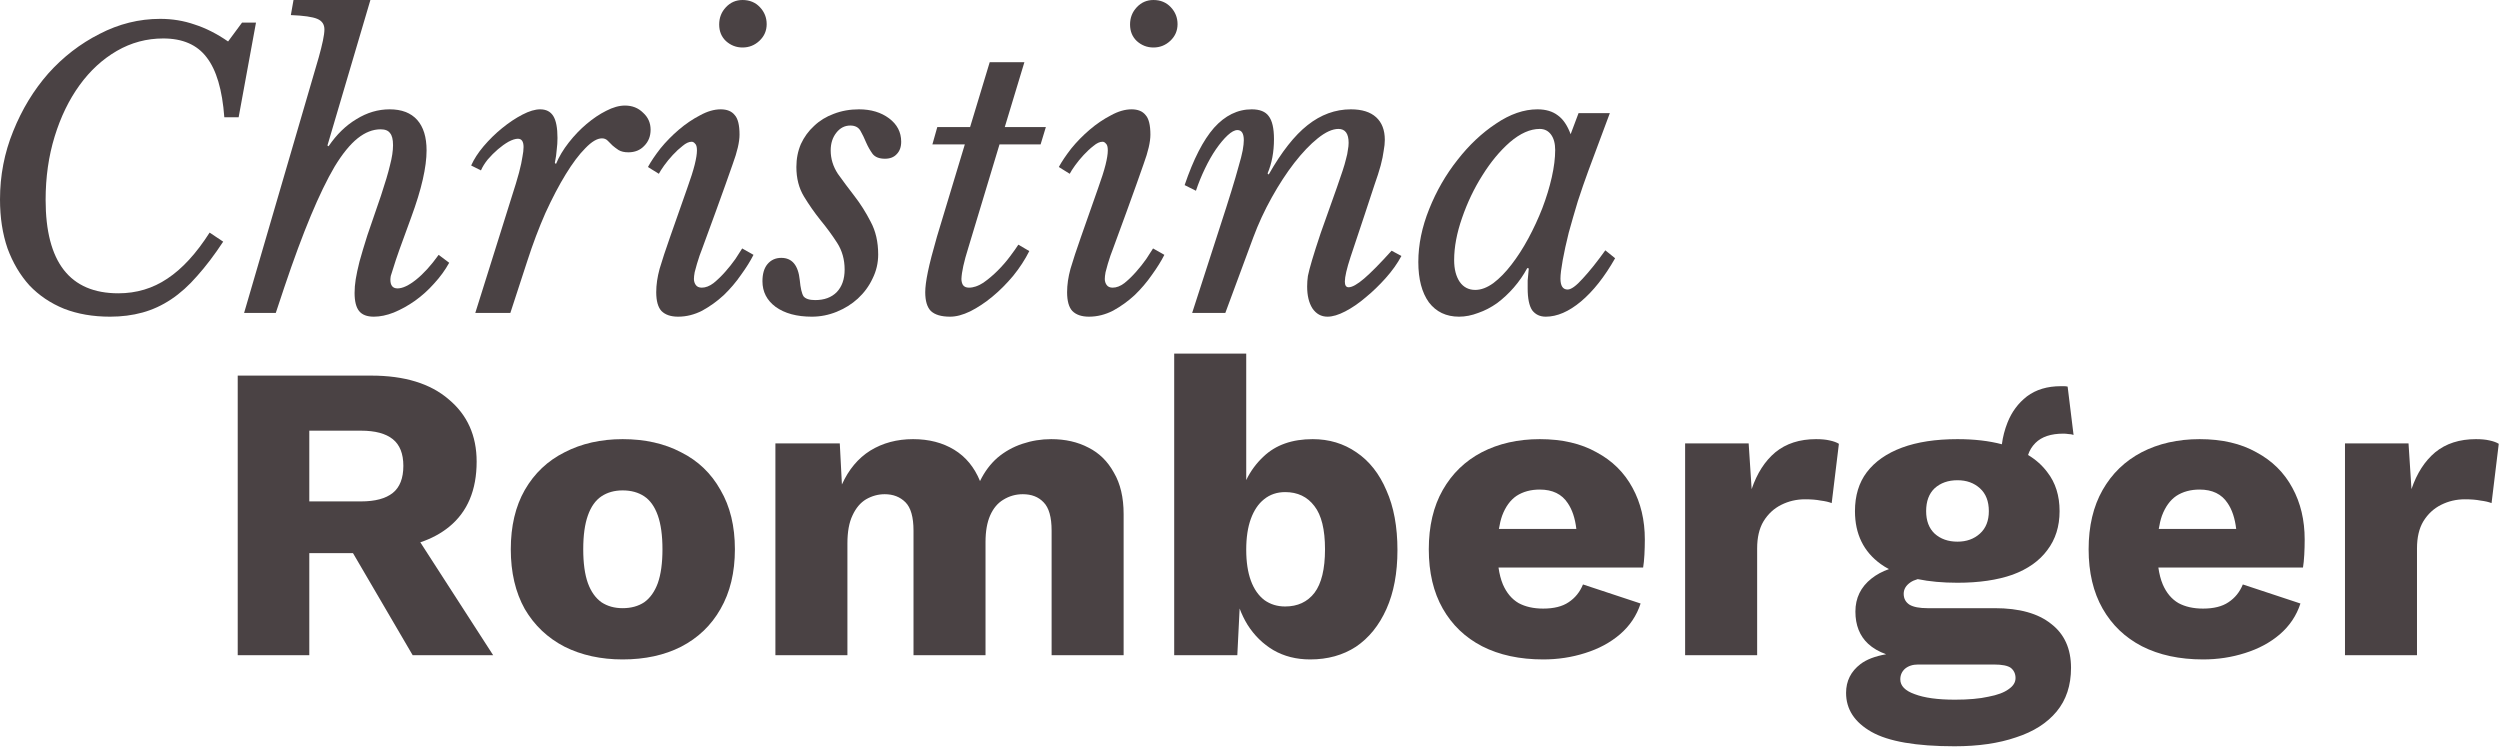 <?xml version="1.0" encoding="utf-8"?>
<svg xmlns="http://www.w3.org/2000/svg" fill="none" height="100%" overflow="visible" preserveAspectRatio="none" style="display: block;" viewBox="0 0 149 45" width="100%">
<g id="Vector">
<path clip-rule="evenodd" d="M123.004 23.017C123.088 23.017 123.164 23.025 123.231 23.042L123.584 25.921C123.483 25.887 123.382 25.87 123.281 25.87C123.18 25.853 123.079 25.845 122.978 25.845C122.238 25.845 121.682 26.03 121.312 26.4C121.105 26.607 120.959 26.846 120.873 27.117C121.341 27.399 121.723 27.741 122.019 28.142C122.507 28.765 122.751 29.54 122.751 30.465C122.751 31.374 122.507 32.148 122.019 32.788C121.548 33.428 120.858 33.916 119.949 34.252C119.04 34.572 117.945 34.732 116.666 34.732C115.783 34.732 114.994 34.66 114.298 34.516C114.12 34.567 113.975 34.63 113.864 34.707C113.594 34.892 113.46 35.119 113.46 35.389C113.46 35.675 113.578 35.894 113.814 36.045C114.049 36.18 114.402 36.247 114.874 36.247H118.888C120.353 36.247 121.472 36.559 122.246 37.181C123.038 37.787 123.433 38.663 123.433 39.807C123.433 40.851 123.146 41.718 122.574 42.408C122.002 43.098 121.194 43.611 120.151 43.948C119.124 44.301 117.903 44.478 116.49 44.478C114.201 44.478 112.551 44.192 111.541 43.62C110.531 43.047 110.026 42.273 110.026 41.297C110.026 40.59 110.312 40.017 110.884 39.58C111.244 39.305 111.754 39.109 112.413 38.994C111.976 38.836 111.618 38.628 111.339 38.368C110.834 37.897 110.582 37.257 110.582 36.449C110.582 35.641 110.902 34.985 111.541 34.48C111.841 34.243 112.188 34.056 112.581 33.919C112.409 33.828 112.248 33.729 112.097 33.621C111.07 32.881 110.556 31.829 110.556 30.465C110.556 29.54 110.792 28.765 111.263 28.142C111.751 27.503 112.45 27.015 113.359 26.678C114.268 26.341 115.37 26.173 116.666 26.173C117.66 26.173 118.542 26.275 119.312 26.478C119.369 26.038 119.48 25.608 119.646 25.188C119.898 24.549 120.286 24.027 120.807 23.623C121.346 23.219 122.019 23.017 122.827 23.017H123.004ZM114.318 39.605C113.999 39.605 113.738 39.689 113.536 39.858C113.351 40.026 113.258 40.236 113.258 40.489C113.258 40.876 113.544 41.17 114.116 41.372C114.689 41.591 115.488 41.701 116.514 41.701C117.322 41.701 117.988 41.642 118.51 41.524C119.048 41.423 119.452 41.272 119.721 41.07C119.991 40.884 120.126 40.666 120.126 40.413C120.126 40.161 120.033 39.959 119.848 39.807C119.663 39.672 119.326 39.605 118.838 39.605H114.318ZM116.666 28.622C116.111 28.622 115.657 28.782 115.303 29.102C114.966 29.422 114.798 29.876 114.798 30.465C114.798 31.038 114.967 31.484 115.303 31.803C115.657 32.123 116.111 32.283 116.666 32.283C117.205 32.283 117.651 32.123 118.004 31.803C118.358 31.484 118.535 31.038 118.535 30.465C118.535 29.876 118.358 29.422 118.004 29.102C117.651 28.782 117.205 28.622 116.666 28.622Z" fill="#4A4244" fill-rule="evenodd"/>
<path clip-rule="evenodd" d="M74.275 28.613C74.532 28.079 74.877 27.61 75.309 27.208C76.033 26.518 77.009 26.173 78.238 26.173C79.214 26.173 80.081 26.434 80.839 26.956C81.613 27.477 82.21 28.235 82.631 29.228C83.069 30.204 83.288 31.391 83.288 32.788C83.288 34.151 83.069 35.321 82.631 36.297C82.194 37.274 81.588 38.023 80.814 38.545C80.039 39.05 79.13 39.302 78.087 39.302C77.262 39.302 76.53 39.117 75.891 38.746C75.268 38.376 74.754 37.871 74.35 37.232C74.164 36.929 74.008 36.607 73.882 36.268L73.744 39.05H69.982V21.073H74.275V28.613ZM76.597 29.329C76.109 29.329 75.688 29.472 75.335 29.758C74.998 30.027 74.737 30.415 74.552 30.92C74.367 31.425 74.275 32.039 74.275 32.763C74.275 33.487 74.367 34.101 74.552 34.606C74.737 35.111 75.007 35.498 75.36 35.767C75.713 36.02 76.126 36.146 76.597 36.146C77.338 36.146 77.919 35.877 78.339 35.338C78.76 34.783 78.971 33.916 78.971 32.737C78.971 31.559 78.76 30.701 78.339 30.162C77.919 29.607 77.338 29.329 76.597 29.329Z" fill="#4A4244" fill-rule="evenodd"/>
<path clip-rule="evenodd" d="M37.109 26.173C38.439 26.173 39.6 26.434 40.593 26.956C41.603 27.461 42.386 28.21 42.941 29.203C43.514 30.179 43.8 31.357 43.8 32.737C43.8 34.118 43.514 35.304 42.941 36.297C42.386 37.274 41.603 38.023 40.593 38.545C39.6 39.05 38.439 39.302 37.109 39.302C35.813 39.302 34.66 39.05 33.65 38.545C32.64 38.023 31.849 37.274 31.277 36.297C30.721 35.304 30.443 34.118 30.443 32.737C30.443 31.357 30.721 30.179 31.277 29.203C31.849 28.21 32.64 27.461 33.65 26.956C34.66 26.434 35.813 26.173 37.109 26.173ZM37.109 29.228C36.621 29.228 36.2 29.346 35.846 29.581C35.493 29.817 35.224 30.196 35.039 30.718C34.853 31.239 34.761 31.913 34.761 32.737C34.761 33.562 34.853 34.235 35.039 34.757C35.224 35.262 35.493 35.641 35.846 35.894C36.2 36.129 36.621 36.247 37.109 36.247C37.614 36.247 38.043 36.129 38.397 35.894C38.75 35.641 39.019 35.262 39.205 34.757C39.39 34.235 39.483 33.562 39.483 32.737C39.483 31.913 39.39 31.239 39.205 30.718C39.019 30.196 38.75 29.817 38.397 29.581C38.043 29.346 37.614 29.228 37.109 29.228Z" fill="#4A4244" fill-rule="evenodd"/>
<path clip-rule="evenodd" d="M91.77 26.173C93.1 26.173 94.228 26.434 95.154 26.956C96.097 27.461 96.812 28.168 97.3 29.077C97.788 29.969 98.032 30.996 98.032 32.157C98.032 32.46 98.023 32.763 98.007 33.066C97.99 33.369 97.965 33.621 97.931 33.823H89.311C89.365 34.206 89.452 34.543 89.573 34.833C89.793 35.338 90.104 35.708 90.508 35.944C90.912 36.163 91.401 36.272 91.972 36.272C92.612 36.272 93.117 36.146 93.487 35.894C93.874 35.641 94.161 35.287 94.346 34.833L97.78 35.969C97.544 36.693 97.132 37.307 96.542 37.812C95.97 38.3 95.28 38.671 94.472 38.923C93.681 39.176 92.848 39.302 91.972 39.302C90.575 39.302 89.363 39.041 88.337 38.519C87.327 37.998 86.544 37.248 85.989 36.272C85.433 35.296 85.156 34.118 85.156 32.737C85.156 31.357 85.433 30.179 85.989 29.203C86.544 28.227 87.318 27.477 88.311 26.956C89.321 26.434 90.475 26.173 91.77 26.173ZM91.77 29.178C91.232 29.178 90.769 29.304 90.382 29.556C90.012 29.809 89.725 30.204 89.524 30.743C89.444 30.975 89.381 31.236 89.335 31.526H93.95C93.876 30.889 93.705 30.375 93.437 29.985C93.084 29.447 92.528 29.178 91.77 29.178Z" fill="#4A4244" fill-rule="evenodd"/>
<path clip-rule="evenodd" d="M131.097 26.173C132.427 26.173 133.555 26.434 134.481 26.956C135.423 27.461 136.138 28.168 136.627 29.077C137.115 29.969 137.359 30.996 137.359 32.157C137.359 32.46 137.351 32.763 137.334 33.066C137.317 33.369 137.292 33.621 137.258 33.823H128.638C128.692 34.206 128.779 34.543 128.901 34.833C129.119 35.338 129.431 35.708 129.835 35.944C130.239 36.163 130.727 36.272 131.3 36.272C131.939 36.272 132.444 36.146 132.814 35.894C133.201 35.641 133.488 35.287 133.673 34.833L137.106 35.969C136.871 36.693 136.458 37.307 135.87 37.812C135.297 38.3 134.607 38.671 133.799 38.923C133.008 39.176 132.175 39.302 131.3 39.302C129.903 39.302 128.69 39.041 127.663 38.519C126.654 37.998 125.871 37.248 125.316 36.272C124.76 35.296 124.482 34.118 124.482 32.737C124.482 31.357 124.76 30.179 125.316 29.203C125.871 28.227 126.646 27.477 127.639 26.956C128.649 26.434 129.801 26.173 131.097 26.173ZM131.097 29.178C130.559 29.178 130.096 29.304 129.709 29.556C129.338 29.809 129.052 30.204 128.85 30.743C128.77 30.975 128.708 31.236 128.662 31.526H133.277C133.202 30.889 133.032 30.375 132.764 29.985C132.41 29.447 131.855 29.178 131.097 29.178Z" fill="#4A4244" fill-rule="evenodd"/>
<path clip-rule="evenodd" d="M22.121 22.386C24.107 22.386 25.647 22.857 26.741 23.8C27.852 24.726 28.408 25.963 28.408 27.511C28.408 29.211 27.861 30.507 26.767 31.399C26.282 31.794 25.71 32.101 25.051 32.322L29.392 39.05H24.595L21.037 32.965H18.434V39.05H14.168V22.386H22.121ZM18.434 29.884H21.515C22.357 29.884 22.988 29.716 23.409 29.379C23.829 29.043 24.04 28.504 24.04 27.764C24.04 27.04 23.829 26.51 23.409 26.173C22.988 25.836 22.357 25.668 21.515 25.668H18.434V29.884Z" fill="#4A4244" fill-rule="evenodd"/>
<path d="M62.651 26.173C63.492 26.173 64.233 26.341 64.872 26.678C65.512 26.998 66.017 27.494 66.387 28.168C66.774 28.824 66.968 29.649 66.968 30.642V39.05H62.676V31.627C62.676 30.819 62.516 30.255 62.196 29.935C61.893 29.615 61.48 29.455 60.959 29.455C60.538 29.455 60.151 29.565 59.797 29.784C59.461 29.985 59.2 30.297 59.014 30.718C58.829 31.139 58.737 31.669 58.737 32.308V39.05H54.445V31.627C54.445 30.819 54.285 30.255 53.965 29.935C53.645 29.615 53.233 29.455 52.728 29.455C52.341 29.455 51.97 29.556 51.617 29.758C51.28 29.96 51.011 30.28 50.809 30.718C50.607 31.139 50.506 31.694 50.506 32.384V39.05H46.214V26.425H50.051L50.178 28.875C50.582 27.983 51.146 27.309 51.87 26.855C52.61 26.4 53.46 26.173 54.419 26.173C55.362 26.173 56.178 26.383 56.869 26.804C57.559 27.225 58.072 27.848 58.409 28.672C58.678 28.117 59.023 27.654 59.444 27.284C59.881 26.914 60.378 26.636 60.933 26.451C61.489 26.265 62.062 26.173 62.651 26.173Z" fill="#4A4244"/>
<path d="M108.235 26.173C108.554 26.173 108.824 26.198 109.043 26.249C109.279 26.299 109.464 26.366 109.598 26.451L109.169 29.985C109.001 29.918 108.782 29.867 108.513 29.834C108.26 29.783 107.949 29.758 107.578 29.758C107.074 29.758 106.602 29.868 106.165 30.087C105.727 30.305 105.374 30.633 105.105 31.071C104.852 31.492 104.726 32.031 104.726 32.687V39.05H100.433V26.425H104.22L104.398 29.152C104.718 28.21 105.188 27.477 105.811 26.956C106.451 26.434 107.258 26.173 108.235 26.173Z" fill="#4A4244"/>
<path d="M147.562 26.173C147.882 26.173 148.151 26.198 148.37 26.249C148.606 26.299 148.791 26.366 148.926 26.451L148.497 29.985C148.328 29.918 148.109 29.867 147.84 29.834C147.587 29.783 147.276 29.758 146.906 29.758C146.401 29.758 145.929 29.868 145.492 30.087C145.054 30.305 144.701 30.633 144.431 31.071C144.179 31.492 144.053 32.031 144.053 32.687V39.05H139.761V26.425H143.548L143.724 29.152C144.044 28.21 144.516 27.477 145.138 26.956C145.778 26.434 146.586 26.173 147.562 26.173Z" fill="#4A4244"/>
<path d="M9.549 1.124C10.268 1.124 10.95 1.236 11.594 1.46C12.253 1.67 12.92 2.007 13.594 2.472L14.425 1.348H15.257L14.223 6.988H13.369C13.249 5.355 12.897 4.164 12.313 3.415C11.744 2.666 10.883 2.292 9.729 2.292C8.741 2.292 7.819 2.539 6.965 3.033C6.112 3.528 5.37 4.209 4.741 5.078C4.112 5.947 3.617 6.966 3.258 8.134C2.898 9.302 2.719 10.561 2.719 11.909C2.719 15.623 4.164 17.481 7.055 17.481C8.134 17.481 9.108 17.189 9.976 16.605C10.86 16.021 11.699 15.107 12.493 13.863L13.302 14.403C12.778 15.197 12.261 15.878 11.751 16.447C11.257 17.017 10.74 17.481 10.201 17.84C9.662 18.2 9.093 18.462 8.493 18.627C7.894 18.792 7.25 18.874 6.561 18.874C5.543 18.874 4.629 18.717 3.82 18.402C3.011 18.073 2.322 17.608 1.753 17.009C1.198 16.395 0.764 15.661 0.449 14.807C0.15 13.938 0 12.965 0 11.886C9.39778e-07 10.463 0.262 9.107 0.787 7.819C1.311 6.516 2.007 5.37 2.876 4.381C3.76 3.393 4.779 2.606 5.932 2.022C7.085 1.423 8.291 1.124 9.549 1.124Z" fill="#4A4244"/>
<path d="M19.515 8.673L19.582 8.718C20.061 8.014 20.616 7.475 21.245 7.1C21.874 6.711 22.533 6.516 23.222 6.516C23.941 6.516 24.488 6.726 24.863 7.145C25.237 7.565 25.424 8.171 25.424 8.965C25.424 9.46 25.349 10.036 25.199 10.695C25.05 11.354 24.817 12.111 24.503 12.965C24.203 13.774 23.971 14.41 23.807 14.875C23.642 15.339 23.522 15.698 23.447 15.953C23.372 16.193 23.32 16.358 23.29 16.447C23.275 16.537 23.267 16.612 23.267 16.672C23.267 17.017 23.409 17.189 23.694 17.189C23.994 17.189 24.36 17.017 24.795 16.672C25.244 16.313 25.694 15.818 26.143 15.189L26.772 15.661C26.533 16.095 26.233 16.507 25.874 16.897C25.529 17.286 25.147 17.631 24.728 17.93C24.323 18.215 23.904 18.447 23.469 18.627C23.05 18.792 22.653 18.874 22.279 18.874C21.874 18.874 21.582 18.762 21.402 18.537C21.222 18.312 21.133 17.953 21.133 17.459C21.133 17.204 21.155 16.934 21.2 16.649C21.245 16.365 21.32 16.013 21.425 15.594C21.544 15.159 21.702 14.635 21.896 14.021C22.106 13.392 22.376 12.605 22.706 11.662C22.96 10.898 23.14 10.291 23.245 9.842C23.364 9.392 23.425 8.995 23.425 8.65C23.425 8.306 23.364 8.066 23.245 7.932C23.14 7.782 22.953 7.707 22.683 7.707C22.219 7.707 21.762 7.887 21.312 8.246C20.863 8.606 20.406 9.167 19.942 9.931C19.492 10.695 19.021 11.669 18.526 12.852C18.032 14.036 17.507 15.451 16.953 17.099L16.437 18.649H14.549L18.998 3.415C19.103 3.041 19.185 2.711 19.245 2.427C19.305 2.142 19.335 1.917 19.335 1.753C19.335 1.453 19.193 1.243 18.908 1.124C18.623 1.004 18.099 0.929 17.335 0.899L17.493 0H22.076L19.515 8.673Z" fill="#4A4244"/>
<path d="M42.953 6.516C43.328 6.516 43.605 6.628 43.785 6.853C43.979 7.063 44.076 7.452 44.076 8.022C44.076 8.456 43.942 9.04 43.672 9.774C43.417 10.508 43.08 11.452 42.661 12.605L41.83 14.875C41.8 14.95 41.755 15.069 41.695 15.234C41.65 15.384 41.597 15.549 41.538 15.729C41.493 15.893 41.448 16.058 41.403 16.223C41.373 16.387 41.358 16.522 41.358 16.627C41.358 16.762 41.395 16.882 41.47 16.987C41.545 17.092 41.665 17.144 41.83 17.144C42.054 17.144 42.286 17.054 42.526 16.874C42.766 16.679 42.998 16.455 43.223 16.2C43.447 15.946 43.65 15.691 43.83 15.436C44.009 15.167 44.144 14.957 44.234 14.807L44.908 15.189C44.728 15.549 44.481 15.945 44.166 16.38C43.867 16.814 43.522 17.219 43.133 17.593C42.743 17.953 42.316 18.26 41.852 18.515C41.388 18.754 40.908 18.874 40.414 18.874C39.98 18.874 39.65 18.762 39.425 18.537C39.216 18.312 39.111 17.938 39.111 17.413C39.111 16.979 39.178 16.515 39.313 16.02C39.463 15.511 39.673 14.874 39.942 14.111L40.953 11.234C41.163 10.65 41.313 10.178 41.403 9.819C41.492 9.46 41.538 9.175 41.538 8.965C41.538 8.756 41.5 8.621 41.425 8.561C41.365 8.486 41.298 8.448 41.223 8.448C41.058 8.448 40.878 8.531 40.684 8.696C40.489 8.845 40.294 9.025 40.1 9.235C39.905 9.445 39.733 9.654 39.583 9.864C39.433 10.074 39.328 10.239 39.268 10.358L38.617 9.954C38.796 9.624 39.044 9.257 39.358 8.853C39.688 8.448 40.055 8.074 40.459 7.729C40.863 7.385 41.283 7.1 41.717 6.876C42.152 6.636 42.564 6.516 42.953 6.516Z" fill="#4A4244"/>
<path d="M51.194 6.516C51.913 6.516 52.512 6.696 52.991 7.055C53.471 7.415 53.711 7.879 53.711 8.448C53.711 8.763 53.621 9.01 53.441 9.19C53.276 9.37 53.044 9.46 52.744 9.46C52.4 9.46 52.153 9.362 52.003 9.167C51.853 8.958 51.726 8.733 51.621 8.493C51.516 8.239 51.404 8.006 51.284 7.797C51.164 7.587 50.962 7.482 50.677 7.482C50.348 7.482 50.07 7.624 49.846 7.909C49.621 8.194 49.509 8.546 49.509 8.965C49.509 9.459 49.651 9.924 49.936 10.358C50.235 10.777 50.565 11.22 50.924 11.684C51.284 12.148 51.606 12.658 51.89 13.212C52.19 13.766 52.34 14.418 52.34 15.166C52.34 15.676 52.228 16.155 52.003 16.605C51.793 17.054 51.501 17.451 51.127 17.796C50.767 18.125 50.348 18.387 49.868 18.582C49.389 18.777 48.895 18.874 48.385 18.874C47.487 18.874 46.768 18.679 46.228 18.29C45.704 17.9 45.442 17.391 45.442 16.762C45.442 16.328 45.539 15.99 45.734 15.751C45.944 15.496 46.221 15.369 46.565 15.369C47.209 15.369 47.576 15.811 47.666 16.695C47.711 17.174 47.786 17.496 47.891 17.661C48.011 17.811 48.243 17.885 48.587 17.885C49.127 17.885 49.554 17.728 49.868 17.413C50.183 17.084 50.34 16.635 50.34 16.065C50.34 15.466 50.19 14.934 49.891 14.47C49.591 14.006 49.262 13.556 48.902 13.122C48.543 12.673 48.213 12.201 47.913 11.706C47.614 11.212 47.464 10.628 47.464 9.954C47.464 9.46 47.554 9.003 47.734 8.583C47.928 8.164 48.191 7.804 48.52 7.505C48.85 7.19 49.239 6.951 49.688 6.786C50.153 6.606 50.655 6.516 51.194 6.516Z" fill="#4A4244"/>
<path d="M59.885 7.572H62.334L62.02 8.606H59.571L57.706 14.785C57.451 15.593 57.316 16.208 57.301 16.627C57.301 16.762 57.331 16.882 57.391 16.987C57.466 17.092 57.586 17.144 57.751 17.144C58.02 17.144 58.305 17.047 58.605 16.852C58.904 16.642 59.189 16.402 59.459 16.133C59.743 15.848 59.99 15.563 60.2 15.279C60.425 14.979 60.589 14.747 60.694 14.582L61.346 14.964C61.091 15.474 60.769 15.968 60.38 16.447C59.99 16.912 59.578 17.324 59.144 17.683C58.709 18.043 58.267 18.335 57.818 18.56C57.384 18.769 56.987 18.874 56.627 18.874C56.103 18.874 55.721 18.762 55.481 18.537C55.257 18.312 55.144 17.938 55.144 17.413C55.144 17.114 55.197 16.709 55.302 16.2C55.407 15.691 55.586 14.994 55.841 14.111L57.504 8.606H55.571L55.863 7.572H57.818L58.987 3.707H61.054L59.885 7.572Z" fill="#4A4244"/>
<path d="M67.441 6.516C67.815 6.516 68.093 6.628 68.273 6.853C68.467 7.063 68.564 7.452 68.564 8.022C68.564 8.456 68.43 9.04 68.16 9.774C67.905 10.508 67.569 11.452 67.149 12.605L66.317 14.875C66.288 14.95 66.243 15.069 66.183 15.234C66.138 15.384 66.085 15.549 66.025 15.729C65.98 15.893 65.935 16.058 65.891 16.223C65.861 16.387 65.846 16.522 65.846 16.627C65.846 16.762 65.883 16.882 65.958 16.987C66.033 17.092 66.153 17.144 66.317 17.144C66.542 17.144 66.775 17.054 67.014 16.874C67.254 16.679 67.486 16.455 67.711 16.2C67.935 15.946 68.138 15.691 68.317 15.436C68.497 15.167 68.632 14.957 68.722 14.807L69.396 15.189C69.216 15.549 68.969 15.945 68.655 16.38C68.355 16.814 68.01 17.219 67.621 17.593C67.231 17.953 66.804 18.26 66.34 18.515C65.876 18.754 65.396 18.874 64.902 18.874C64.468 18.874 64.138 18.762 63.913 18.537C63.703 18.312 63.599 17.938 63.599 17.413C63.599 16.979 63.666 16.515 63.801 16.02C63.951 15.511 64.161 14.874 64.43 14.111L65.441 11.234C65.651 10.65 65.801 10.178 65.891 9.819C65.98 9.46 66.025 9.175 66.025 8.965C66.025 8.756 65.988 8.621 65.913 8.561C65.853 8.486 65.786 8.448 65.711 8.448C65.546 8.448 65.366 8.531 65.172 8.696C64.977 8.845 64.782 9.025 64.588 9.235C64.393 9.445 64.22 9.654 64.071 9.864C63.921 10.074 63.816 10.239 63.756 10.358L63.105 9.954C63.284 9.624 63.532 9.257 63.846 8.853C64.175 8.448 64.543 8.074 64.947 7.729C65.351 7.385 65.771 7.1 66.206 6.876C66.64 6.636 67.052 6.516 67.441 6.516Z" fill="#4A4244"/>
<path d="M80.513 6.516C81.172 6.516 81.673 6.673 82.018 6.988C82.362 7.302 82.535 7.752 82.535 8.336C82.535 8.531 82.512 8.748 82.467 8.988C82.438 9.227 82.378 9.519 82.288 9.864C82.198 10.193 82.071 10.591 81.906 11.055C81.756 11.519 81.569 12.088 81.344 12.762C80.999 13.781 80.715 14.635 80.49 15.324C80.265 16.013 80.153 16.5 80.153 16.784C80.153 17.009 80.228 17.121 80.378 17.121C80.588 17.121 80.895 16.949 81.299 16.605C81.703 16.26 82.25 15.706 82.939 14.942L83.524 15.257C83.284 15.706 82.969 16.148 82.58 16.582C82.205 17.002 81.808 17.384 81.389 17.728C80.985 18.073 80.58 18.35 80.175 18.56C79.771 18.769 79.419 18.874 79.119 18.874C78.745 18.874 78.445 18.709 78.221 18.38C78.011 18.05 77.906 17.616 77.906 17.077C77.906 16.867 77.921 16.657 77.951 16.447C77.996 16.223 78.078 15.908 78.198 15.504C78.318 15.099 78.49 14.56 78.715 13.886C78.955 13.197 79.277 12.291 79.681 11.167C79.816 10.778 79.929 10.448 80.019 10.178C80.108 9.909 80.176 9.677 80.221 9.482C80.281 9.272 80.318 9.092 80.333 8.943C80.363 8.793 80.378 8.65 80.378 8.516C80.378 7.961 80.175 7.684 79.771 7.684C79.412 7.684 78.999 7.872 78.535 8.246C78.086 8.606 77.621 9.093 77.142 9.707C76.678 10.306 76.228 10.995 75.794 11.774C75.36 12.553 74.993 13.347 74.693 14.155L73.03 18.649H71.053L72.716 13.504C72.985 12.68 73.21 11.976 73.389 11.392C73.57 10.808 73.712 10.321 73.817 9.931C73.937 9.527 74.019 9.205 74.064 8.965C74.109 8.711 74.131 8.508 74.131 8.359C74.131 7.954 74.004 7.752 73.749 7.752C73.585 7.752 73.389 7.857 73.165 8.066C72.94 8.276 72.708 8.553 72.469 8.898C72.244 9.227 72.026 9.609 71.817 10.044C71.607 10.478 71.428 10.92 71.278 11.369L70.604 11.032C71.128 9.489 71.712 8.351 72.356 7.617C73.015 6.883 73.764 6.516 74.603 6.516C75.082 6.516 75.42 6.651 75.614 6.92C75.824 7.19 75.929 7.647 75.929 8.291C75.929 9.055 75.802 9.737 75.547 10.336L75.614 10.403C76.379 9.055 77.15 8.074 77.929 7.46C78.722 6.831 79.584 6.516 80.513 6.516Z" fill="#4A4244"/>
<path clip-rule="evenodd" d="M91.633 6.516C92.127 6.516 92.532 6.636 92.846 6.876C93.161 7.1 93.415 7.475 93.61 7.999L94.082 6.741H95.947L94.666 10.178C94.456 10.748 94.247 11.354 94.037 11.998C93.843 12.643 93.663 13.264 93.498 13.863C93.348 14.463 93.228 15.009 93.138 15.504C93.049 15.998 93.003 16.365 93.003 16.605C93.004 17.039 93.146 17.256 93.43 17.256C93.64 17.256 93.94 17.039 94.329 16.605C94.734 16.17 95.183 15.608 95.677 14.919L96.261 15.391C95.632 16.5 94.951 17.361 94.217 17.975C93.498 18.574 92.801 18.874 92.127 18.874C91.783 18.874 91.513 18.747 91.318 18.492C91.138 18.222 91.049 17.788 91.049 17.189V16.717C91.063 16.537 91.086 16.297 91.116 15.998L91.026 15.976C90.801 16.395 90.532 16.784 90.217 17.144C89.918 17.488 89.588 17.796 89.229 18.065C88.869 18.32 88.495 18.515 88.105 18.649C87.716 18.799 87.334 18.874 86.959 18.874C86.195 18.874 85.596 18.589 85.162 18.02C84.742 17.436 84.532 16.635 84.532 15.616C84.532 14.583 84.749 13.526 85.184 12.448C85.618 11.369 86.18 10.396 86.87 9.527C87.558 8.643 88.323 7.924 89.161 7.37C90 6.801 90.824 6.516 91.633 6.516ZM91.767 7.684C91.198 7.684 90.607 7.947 89.993 8.471C89.393 8.995 88.847 9.654 88.352 10.448C87.858 11.227 87.454 12.073 87.139 12.987C86.825 13.886 86.667 14.725 86.667 15.504C86.667 16.043 86.78 16.477 87.004 16.807C87.229 17.121 87.536 17.279 87.925 17.279C88.269 17.279 88.629 17.144 89.004 16.874C89.379 16.59 89.738 16.223 90.082 15.773C90.442 15.309 90.779 14.785 91.094 14.2C91.408 13.616 91.686 13.017 91.925 12.403C92.164 11.774 92.352 11.16 92.487 10.56C92.621 9.961 92.689 9.422 92.689 8.943C92.689 8.553 92.607 8.246 92.442 8.021C92.277 7.797 92.052 7.684 91.767 7.684Z" fill="#4A4244" fill-rule="evenodd"/>
<path d="M37.248 6.291C37.682 6.291 38.042 6.434 38.327 6.718C38.626 6.988 38.776 7.325 38.776 7.729C38.776 8.119 38.649 8.441 38.394 8.696C38.155 8.95 37.84 9.077 37.451 9.078C37.211 9.078 37.016 9.033 36.866 8.943C36.731 8.853 36.611 8.763 36.507 8.673C36.402 8.568 36.305 8.471 36.215 8.381C36.125 8.291 36.012 8.246 35.877 8.246C35.593 8.246 35.264 8.441 34.889 8.83C34.515 9.205 34.125 9.722 33.721 10.381C33.316 11.04 32.912 11.811 32.507 12.695C32.118 13.579 31.758 14.53 31.429 15.549L30.418 18.649H28.328L29.788 13.998C30.073 13.1 30.305 12.358 30.485 11.774C30.68 11.175 30.83 10.68 30.934 10.291C31.039 9.886 31.107 9.572 31.137 9.347C31.181 9.123 31.204 8.928 31.204 8.763C31.204 8.434 31.092 8.269 30.867 8.269C30.717 8.269 30.53 8.329 30.305 8.448C30.096 8.568 29.886 8.718 29.676 8.898C29.466 9.078 29.264 9.28 29.07 9.505C28.89 9.729 28.755 9.946 28.665 10.156L28.081 9.864C28.246 9.49 28.493 9.108 28.822 8.718C29.167 8.314 29.534 7.954 29.923 7.64C30.328 7.31 30.732 7.04 31.137 6.831C31.541 6.621 31.893 6.516 32.193 6.516C32.552 6.516 32.814 6.651 32.979 6.921C33.144 7.19 33.226 7.625 33.226 8.224C33.226 8.463 33.211 8.696 33.181 8.92C33.166 9.145 33.129 9.407 33.069 9.707L33.136 9.774C33.316 9.34 33.571 8.913 33.901 8.493C34.23 8.074 34.582 7.707 34.956 7.392C35.346 7.063 35.735 6.801 36.125 6.606C36.529 6.396 36.904 6.291 37.248 6.291Z" fill="#4A4244"/>
<path d="M44.256 0C44.676 0 45.02 0.142 45.29 0.427C45.559 0.712 45.694 1.049 45.694 1.438C45.694 1.827 45.552 2.157 45.267 2.427C44.983 2.696 44.646 2.831 44.256 2.831C43.882 2.831 43.552 2.704 43.268 2.449C42.998 2.194 42.863 1.865 42.863 1.46C42.863 1.056 42.998 0.712 43.268 0.427C43.537 0.142 43.867 3.10678e-06 44.256 0Z" fill="#4A4244"/>
<path d="M68.744 0C69.164 0 69.508 0.142 69.778 0.427C70.047 0.712 70.182 1.049 70.182 1.438C70.182 1.827 70.04 2.157 69.756 2.427C69.471 2.696 69.133 2.831 68.744 2.831C68.37 2.831 68.04 2.704 67.756 2.449C67.486 2.194 67.351 1.865 67.351 1.46C67.351 1.056 67.486 0.712 67.756 0.427C68.025 0.142 68.355 2.48543e-06 68.744 0Z" fill="#4A4244"/>
</g>
</svg>